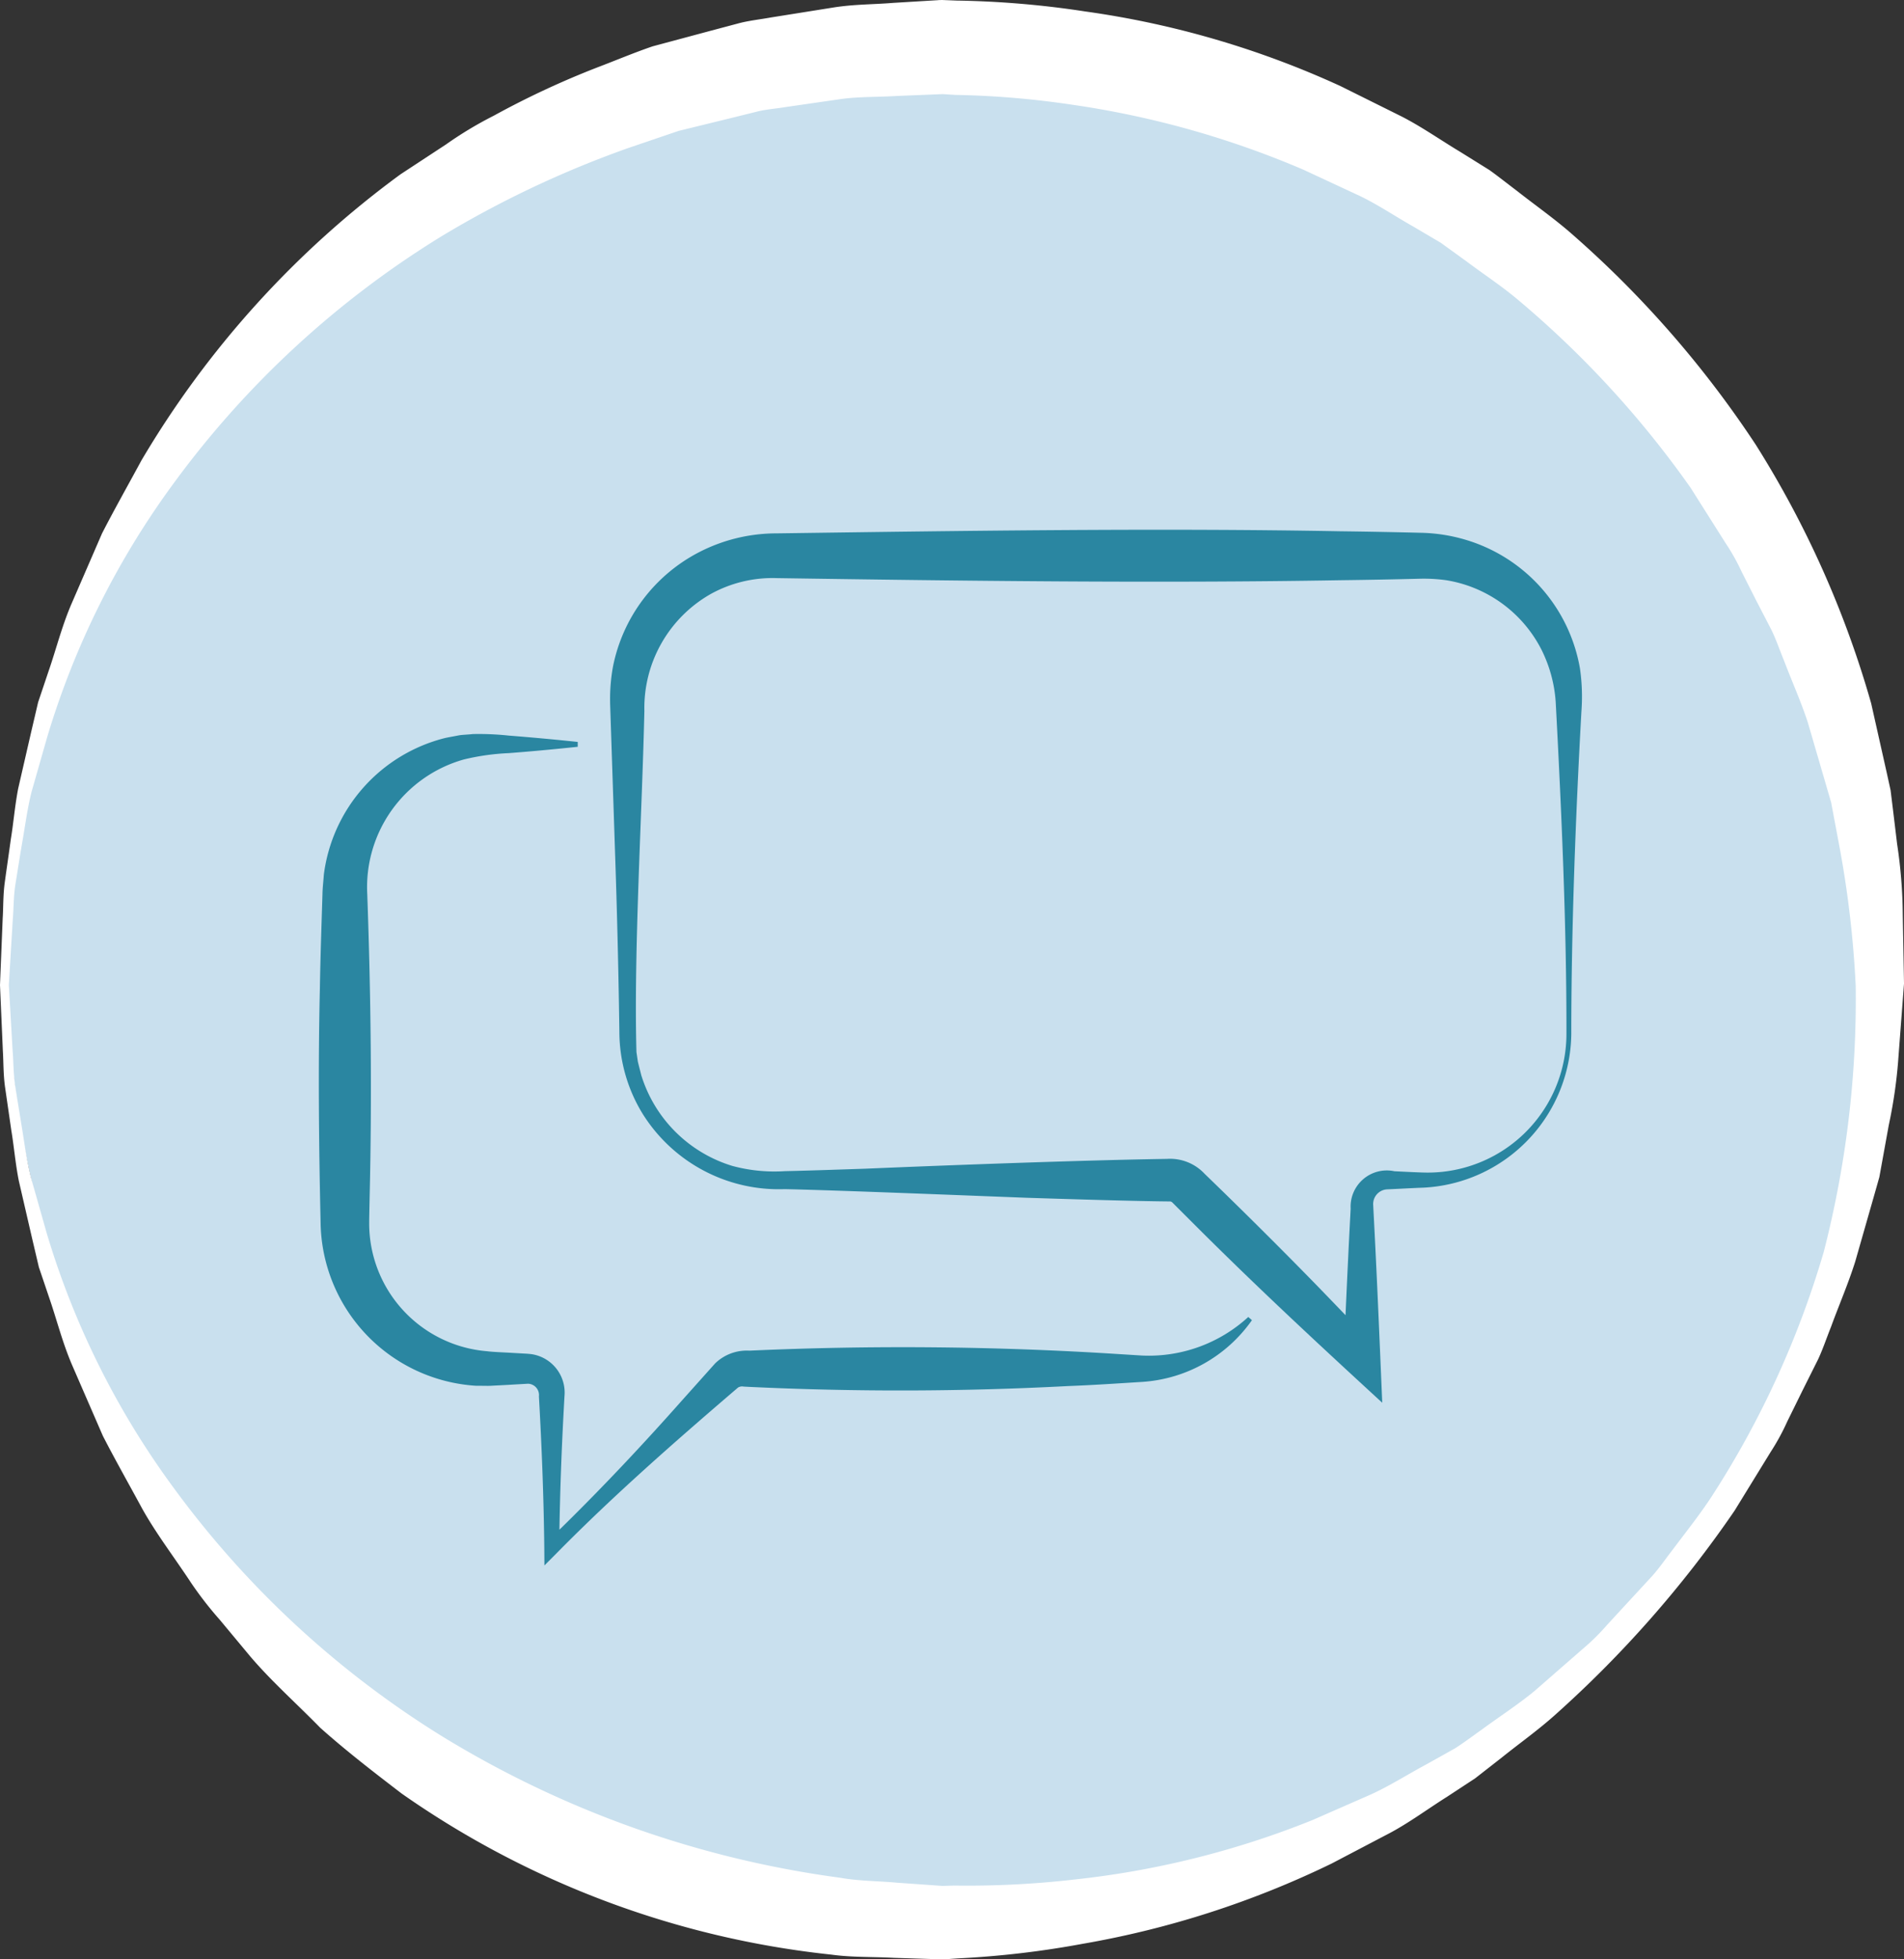<?xml version="1.0" encoding="UTF-8"?>
<svg xmlns="http://www.w3.org/2000/svg" xmlns:xlink="http://www.w3.org/1999/xlink" width="125.54" height="129.178" viewBox="0 0 125.54 129.178">
  <rect x="0" y="0" width="125.54" height="129.178" fill="#333333" stroke="none"/>
  <defs>
    <clipPath id="a">
      <rect width="125.54" height="129.178" fill="#fff"></rect>
    </clipPath>
    <clipPath id="b">
      <rect width="83.283" height="68.286" fill="#2a86a1"></rect>
    </clipPath>
  </defs>
  <g transform="translate(-1372.883 -3702.788)">
    <ellipse cx="62.044" cy="62.044" rx="62.044" ry="62.044" transform="translate(1373.386 3704.71)" fill="#c9e0ee"></ellipse>
    <g transform="translate(1372.883 3702.788)">
      <g transform="translate(0)" clip-path="url(#a)">
        <path d="M0,64.931s.062-1.524.177-4.38c.047-.713.02-1.517.139-2.388s.259-1.821.4-2.848c.17-1.023.257-2.141.479-3.31q.4-1.742.85-3.7.229-.979.47-2.011.337-1,.692-2.057c.486-1.4.862-2.922,1.5-4.411l2.019-4.655c.8-1.563,1.7-3.15,2.6-4.817A63.231,63.231,0,0,1,26.41,11.49l3-1.969a25,25,0,0,1,3.141-1.89A57.176,57.176,0,0,1,39.4,4.439c1.2-.456,2.4-.963,3.631-1.384l3.817-1.024,1.932-.514c.65-.164,1.345-.238,2.021-.361L54.916.5C56.3.277,57.551.3,58.89.19L60.874.07l1-.06c-.1,0,.273-.013.283-.008l.131.005.263.01.526.021a61.945,61.945,0,0,1,8.487.719A60.234,60.234,0,0,1,88.386,5.677l4.024,2c1.336.684,2.575,1.559,3.871,2.336l1.927,1.2c.615.443,1.21.916,1.817,1.375,1.195.941,2.45,1.817,3.6,2.824a68.585,68.585,0,0,1,12.141,13.908,65.583,65.583,0,0,1,7.609,17.053l1.029,4.582.251,1.145.146,1.183.285,2.363a32.371,32.371,0,0,1,.372,4.649l.083,4.552-.359,4.732a32.08,32.08,0,0,1-.646,4.6l-.414,2.284-.207,1.14-.316,1.116-1.272,4.446c-.46,1.465-1.075,2.88-1.6,4.317-.285.711-.526,1.44-.848,2.133l-1.026,2.051-1.01,2.053a14.988,14.988,0,0,1-1.09,2l-2.385,3.88A74.234,74.234,0,0,1,102.492,113.1c-1.11.991-2.324,1.851-3.479,2.779l-1.751,1.367-1.85,1.214c-1.246.784-2.436,1.669-3.726,2.365L87.8,122.863a61.532,61.532,0,0,1-16.438,5.295,61.365,61.365,0,0,1-8.211.958l-.5.035-.25.017-.125.008-.251,0-1.036-.032-2.065-.066c-1.37-.076-2.745-.023-4.089-.209a60.455,60.455,0,0,1-28.345-10.617c-1.874-1.434-3.706-2.849-5.382-4.348-1.577-1.614-3.224-3.07-4.609-4.7l-2.021-2.428a23.736,23.736,0,0,1-1.878-2.42c-1.109-1.685-2.3-3.235-3.221-4.885-.9-1.664-1.8-3.249-2.6-4.811l-2.02-4.65c-.641-1.488-1.018-3.01-1.5-4.407q-.356-1.052-.695-2.054l-.472-2.009-.854-3.7C1.01,76.679.92,75.557.747,74.533L.334,71.68c-.121-.872-.1-1.666-.145-2.377C.066,66.462,0,64.946,0,64.946Zm.581-.015s.088,1.515.251,4.354c.06.707.046,1.511.178,2.368s.287,1.791.45,2.8.307,2.1.591,3.237l1.021,3.6a54.686,54.686,0,0,0,8.39,16.834,62.981,62.981,0,0,0,17.6,16.31A67.282,67.282,0,0,0,55.405,123.8c1.232.222,2.5.208,3.761.327l1.906.134.959.068c.15,0-.07.012,0,.008l.125,0,.25-.008.5-.016a61.775,61.775,0,0,0,7.958-.4A58.754,58.754,0,0,0,86.528,120l3.831-1.679c1.278-.578,2.464-1.343,3.714-2.011l1.86-1.04c.6-.384,1.167-.814,1.75-1.225,1.148-.847,2.36-1.627,3.472-2.539l3.267-2.849a14.142,14.142,0,0,0,1.544-1.532l1.481-1.606,1.486-1.61c.487-.545.9-1.155,1.349-1.73.876-1.174,1.8-2.321,2.6-3.553a61.374,61.374,0,0,0,7.365-16.083,66.793,66.793,0,0,0,2.109-17.53,68.128,68.128,0,0,0-1.021-8.919l-.4-2.131-.2-1.062-.308-1.056L119.2,47.637c-.451-1.385-1.054-2.717-1.567-4.073-.278-.67-.509-1.359-.822-2.012l-1-1.93-.978-1.931a13.642,13.642,0,0,0-1.056-1.882l-2.3-3.638a65.045,65.045,0,0,0-11.46-12.465c-1.072-.895-2.243-1.66-3.351-2.494L94.989,16,93.2,14.946c-1.2-.675-2.336-1.451-3.568-2.04l-3.7-1.721A60.7,60.7,0,0,0,70.664,6.9a59,59,0,0,0-7.681-.643l-.476-.03-.238-.015-.119-.008c-.073,0,.215-.006.033,0l-1,.04L59.2,6.324c-1.295.083-2.689.04-3.877.225l-3.561.515c-.591.1-1.178.136-1.767.275l-1.761.436-3.488.855L41.4,9.768a67.456,67.456,0,0,0-12.262,5.794A62.216,62.216,0,0,0,11.508,31.785,54.736,54.736,0,0,0,3.11,48.6q-.543,1.9-1.026,3.595c-.285,1.138-.423,2.233-.6,3.242s-.318,1.948-.458,2.806S.905,59.894.844,60.6C.673,63.424.582,64.931.582,64.931Z" transform="translate(0 0)" fill="#fff"></path>
      </g>
    </g>
    <g transform="translate(1393.906 3737.714)">
      <g clip-path="url(#b)">
        <path d="M54.264,82.772l-1.606-.1a223.3,223.3,0,0,0-24.27-.221,3,3,0,0,0-2.258.839l-2.179,2.435c-2.6,2.935-5.286,5.791-8.089,8.532q.07-3.969.287-7.934c.012-.249.033-.588.046-.855a2.562,2.562,0,0,0-2.174-2.786c-.351-.042-.483-.035-.684-.051l-.57-.032c-.366-.025-1.326-.059-1.673-.11a8.459,8.459,0,0,1-7.775-8.475c0-.361.024-1.335.03-1.707.159-6.648.082-13.3-.157-19.947a8.748,8.748,0,0,1,6.363-8.884,15.316,15.316,0,0,1,2.956-.419c1.52-.116,3.04-.259,4.559-.419v-.32c-1.52-.16-3.04-.3-4.56-.419a18.526,18.526,0,0,0-2.364-.1c-.212.031-.722.046-.922.087s-.709.129-.915.177a10.676,10.676,0,0,0-7.981,9.02c-.026.405-.083.854-.089,1.272C.175,54.438.1,56.551.067,58.629-.052,63.758,0,68.893.116,74.022A10.932,10.932,0,0,0,10.382,84.767c.218-.007.743.013.957,0,.181-.012,1.228-.061,1.427-.078l1.026-.058a.748.748,0,0,1,.719.835c.187,3.322.316,6.648.353,9.973l.009,1.173.822-.825c3.756-3.815,7.869-7.414,11.94-10.9A.51.51,0,0,1,28,84.819l.388.021a210.285,210.285,0,0,0,21.036-.056c1.585-.059,3.265-.173,4.866-.273a9.594,9.594,0,0,0,7.233-4.07l-.241-.21a9.7,9.7,0,0,1-7.015,2.541" transform="translate(0 -28.329)" fill="#2a86a1"></path>
        <path d="M123.567,9.168a10.762,10.762,0,0,0-7.521-8.5A11.107,11.107,0,0,0,113.053.2Q110.4.133,107.745.1C95.687-.122,82.685.073,70.591.239a11.135,11.135,0,0,0-5.11,1.242A10.874,10.874,0,0,0,59.8,9.054a11.967,11.967,0,0,0-.185,2.221c0,.238.013.447.018.672l.352,10.616q.17,5.308.243,10.615a10.353,10.353,0,0,0,1.516,5.3,10.582,10.582,0,0,0,9.377,4.995c3.576.076,12.243.429,15.924.568,2.435.078,6.894.219,9.289.242l.166,0h.041a.252.252,0,0,1,.139.063l1.782,1.78c3.99,3.974,7.895,7.6,12.065,11.43-.179-4.218-.36-8.587-.585-12.8l-.012-.236a.971.971,0,0,1,.921-1.033c.353-.013,1.955-.1,2.363-.11a10.263,10.263,0,0,0,9.778-10.143c0-6.863.284-14.351.666-21.23a13.047,13.047,0,0,0-.092-2.839M113.213,42.378c-.627-.021-1.259-.053-1.888-.085a2.388,2.388,0,0,0-2.881,2.467l-.024.472c-.115,2.167-.217,4.366-.314,6.552-.854-.891-1.7-1.765-2-2.073-2.343-2.4-4.876-4.917-7.293-7.251a3.117,3.117,0,0,0-2.482-.981c-5.46.083-14.36.412-19.9.647-1.769.058-3.538.123-5.307.162a10.623,10.623,0,0,1-3.45-.346,9.037,9.037,0,0,1-6-5.972c-.049-.2-.183-.706-.23-.915l-.091-.622c-.182-6.692.372-15.7.523-22.485a8.641,8.641,0,0,1,4.354-7.7,8.415,8.415,0,0,1,4.362-1.059c12.082.181,25.1.346,37.151.139q2.654-.032,5.307-.1a10.777,10.777,0,0,1,1.7.1,8.585,8.585,0,0,1,6.277,4.581,9.081,9.081,0,0,1,.936,3.436c.38,7.1.722,14.8.709,21.891a9.146,9.146,0,0,1-9.461,9.141" transform="translate(-40.412 0)" fill="#2a86a1"></path>
      </g>
    </g>
  </g>
</svg>
